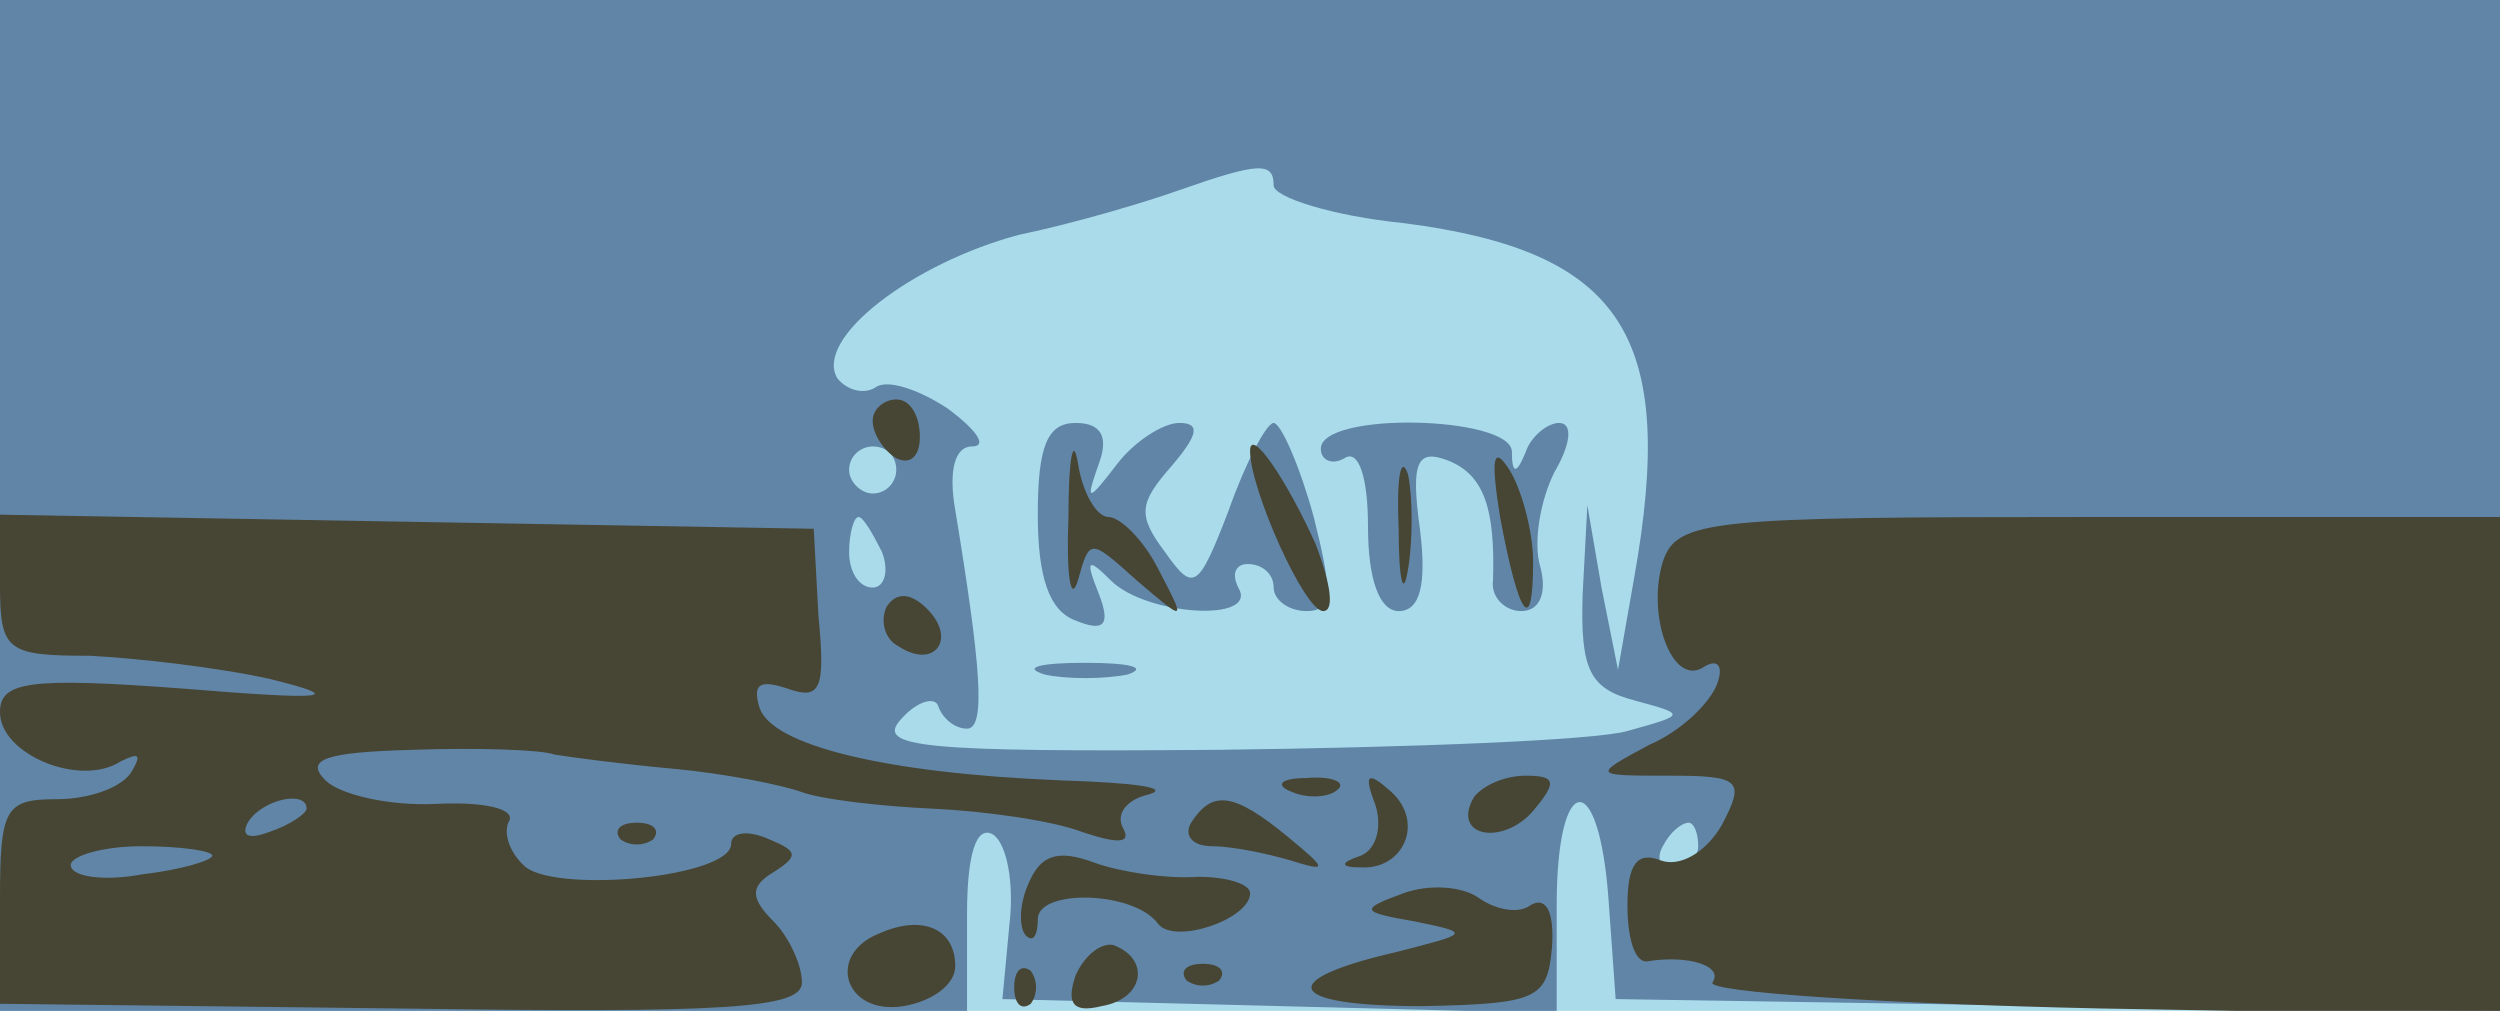 <svg xmlns="http://www.w3.org/2000/svg" xmlns:xlink="http://www.w3.org/1999/xlink" width="1061" height="429"><g><svg xmlns="http://www.w3.org/2000/svg" xmlns:xlink="http://www.w3.org/1999/xlink" width="1061" height="429"/><svg xmlns="http://www.w3.org/2000/svg" width="1061" height="429" version="1.0" viewBox="0 0 1061 429"><g fill="#a9dbea" transform="matrix(1.001 0 0 -.998 0 429)"><path d="M0 215V0h1060v430H0V215z"/></g></svg><svg xmlns="http://www.w3.org/2000/svg" width="1061" height="429" version="1.0" viewBox="0 0 1061 429"><g fill="#6085a7" transform="matrix(1.001 0 0 -.998 0 429)"><path d="M0 215V0h410v41c0 26 4 38 11 34 6-4 9-21 7-38l-3-32 118-3 117-3v46c0 57 18 59 22 2l3-42 188-3 187-2v430H0V215zm540 136c0-5 25-13 55-16 93-12 116-48 98-150l-7-40-7 35-6 35-2-38c-1-32 3-40 22-45 22-6 22-6-3-13-14-4-92-7-173-8-126-1-146 1-135 13 7 8 15 10 16 5 2-5 7-9 12-9 8 0 6 26-5 93-3 17 0 27 7 27s2 7-10 16c-12 8-26 13-31 9-5-3-12-1-16 4-10 17 32 49 77 61 24 5 54 14 68 19 34 12 40 12 40 2zM380 230c0-5-4-10-10-10-5 0-10 5-10 10 0 6 5 10 10 10 6 0 10-4 10-10zm-6-35c3-8 1-15-4-15-6 0-10 7-10 15s2 15 4 15 6-7 10-15zM720 70c0-5-5-10-11-10-5 0-7 5-4 10 3 6 8 10 11 10 2 0 4-4 4-10zM440 211c0-27 5-41 16-45 12-5 15-2 10 11-6 15-5 16 5 6 15-15 63-18 54-3-3 6-1 10 4 10 6 0 11-4 11-10 0-5 6-10 14-10 11 0 11 8 3 40-6 22-14 40-17 40s-12-17-19-37c-13-34-15-35-27-18-12 16-11 21 3 37 11 13 12 18 3 18-7 0-19-8-26-17-13-17-14-17-8 0 4 11 1 17-10 17-12 0-16-10-16-39zm120 28c0-5 5-7 10-4 6 4 10-8 10-29 0-23 5-36 13-36 9 0 12 11 9 35-4 29-1 34 12 29 15-6 20-20 19-51-1-7 5-13 12-13 8 0 11 8 8 19-3 10 0 28 6 40 7 12 8 21 2 21-5 0-12-6-14-12-4-10-6-10-6 0-1 15-81 17-81 1zm-117-96c9-2 25-2 35 0 9 3 1 5-18 5s-27-2-17-5z"/></g></svg><svg xmlns="http://www.w3.org/2000/svg" width="1061" height="429" version="1.0" viewBox="0 0 1061 429"><g fill="#474533" transform="matrix(1.001 0 0 -.998 0 429)"><path d="M370 251c0-6 5-13 10-16 6-3 10 1 10 9 0 9-4 16-10 16-5 0-10-4-10-9zm83-41c-1-25 1-37 4-27 5 18 5 18 25 0 21-18 21-18 9 5-6 12-16 22-21 22s-11 10-13 23c-2 12-4 2-4-23zm77 28c0-16 23-68 31-68 5 0 3 12-3 28-12 27-28 51-28 40zm63-33c0-22 2-30 4-17 2 12 2 30 0 40-3 9-5-1-4-23zm43 5c8-43 14-51 14-19 0 13-5 31-10 39-7 11-8 5-4-20zM0 181c0-28 3-30 38-30 20-1 55-5 77-10 32-8 24-9-37-4-66 5-78 3-78-10 0-18 34-32 51-21 8 4 9 3 5-4S38 90 24 90C2 90 0 86 0 47V3l170-2c138-2 170 0 170 11 0 8-6 20-12 26-10 10-10 15 0 21 11 7 10 9-2 14-9 4-16 3-16-2 0-14-72-21-87-10-7 6-10 15-7 20 2 5-11 8-31 7s-41 4-47 10c-9 9 0 12 37 13 28 1 55 0 60-2 6-1 28-4 50-6s47-7 55-10 33-6 55-7 51-5 64-10c15-5 21-5 17 2-3 6 2 12 11 14 10 3-7 5-37 6-75 3-123 15-128 31-3 10 0 12 12 8 14-5 16 0 13 31l-2 37-173 3-172 3v-30zm130-95c0-2-7-7-16-10-8-3-12-2-9 4 6 10 25 14 25 6zM90 66c0-2-13-6-30-8-16-3-30-1-30 4 0 4 14 8 30 8 17 0 30-2 30-4zm615 125c-7-23 4-53 17-45 6 4 9 1 6-7s-15-20-29-26c-24-13-24-13 9-13 30 0 32-2 22-21-7-12-18-18-26-15-10 4-14-2-14-19 0-14 3-24 8-24 18 3 33-2 28-9-2-4 72-9 165-11l169-3v212H886c-161 0-175-1-181-19zm-329-19c-3-6-1-14 5-17 15-10 25 3 12 16-7 7-13 7-17 1zm172-79c7-3 16-2 19 1 4 3-2 6-13 5-11 0-14-3-6-6zm35-5c3-9 1-19-6-22-9-3-9-5 0-5 18-1 27 19 13 32-10 9-12 8-7-5zm42 3c-10-17 12-21 25-6 10 12 10 15-3 15-9 0-18-4-22-9zM505 80c-3-5 0-10 9-10 8 0 23-3 33-6 16-5 16-4-1 10-23 19-32 20-41 6zm-242-7c4-3 10-3 14 0 3 4 0 7-7 7s-10-3-7-7zm173-19c-4-9-4-19-1-22s5 0 5 7c0 13 41 12 51-2 7-9 39 2 39 13 0 4-10 7-22 7-13-1-33 2-44 6-16 6-23 3-28-9zm159-4c-19-7-18-8 5-12 24-5 23-5-8-13-52-12-47-23 11-23 49 1 53 3 55 25 1 14-2 22-9 18-5-4-15-2-22 3s-21 6-32 2zM373 33c-23-9-15-35 10-31 12 2 22 9 22 17 0 16-14 22-32 14zm83-18c-4-12-1-16 11-13 18 3 21 20 5 26-5 1-12-4-16-13zm-26-5c0-7 3-10 7-7 3 4 3 10 0 14-4 3-7 0-7-7zm73 3c4-3 10-3 14 0 3 4 0 7-7 7s-10-3-7-7z"/></g></svg></g></svg>